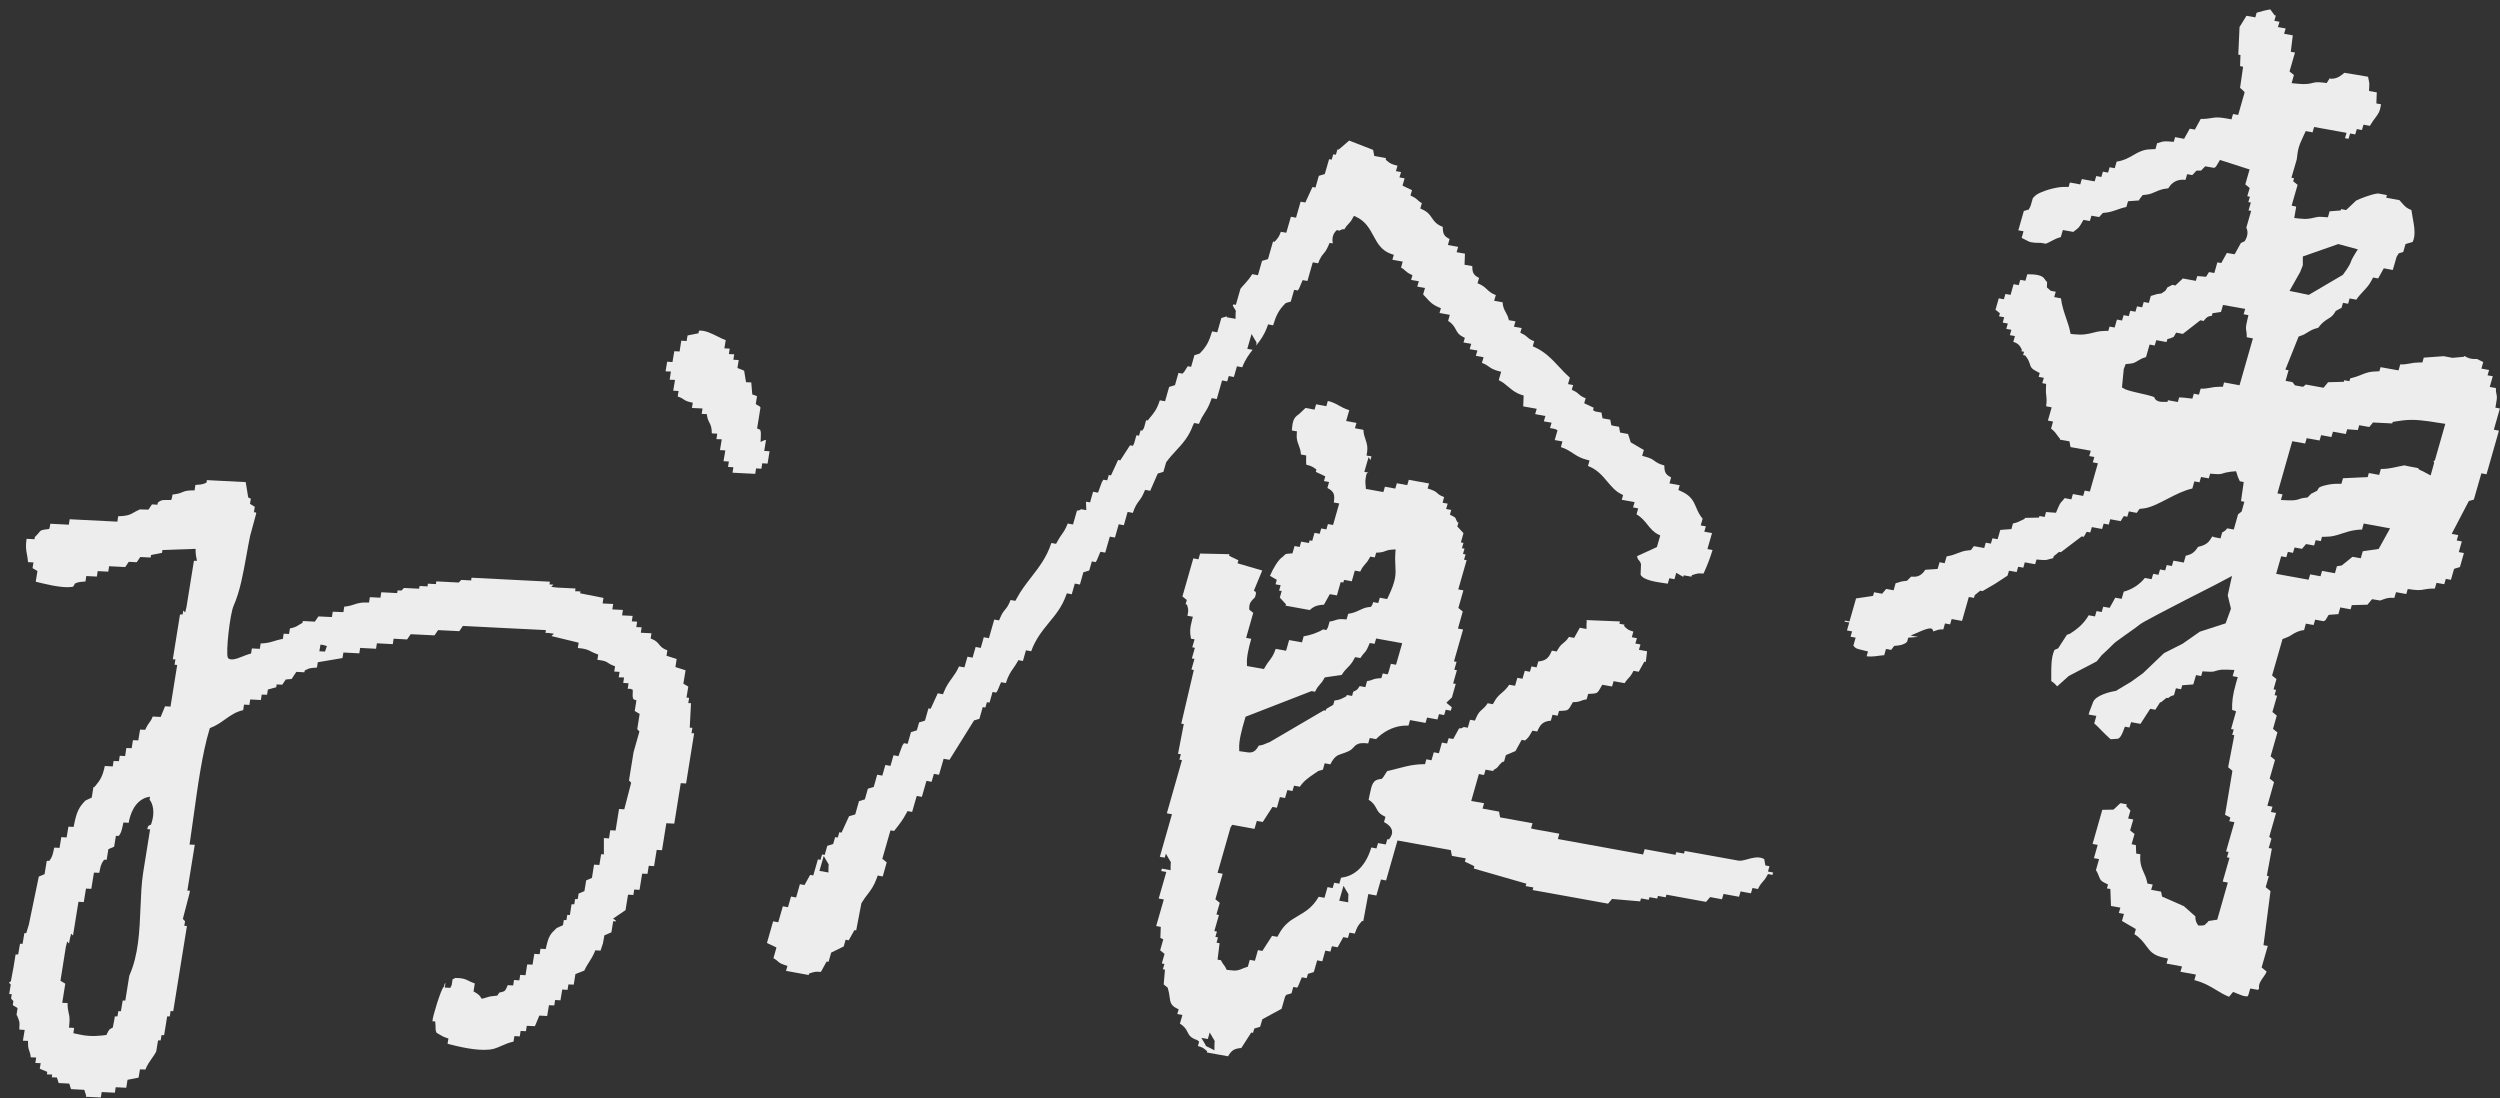 <svg width="239" height="105" viewBox="0 0 239 105" fill="none" xmlns="http://www.w3.org/2000/svg">
<rect x="0" y="0" width="239" height="105" fill="#333333" stroke="none"/>
<path fill-rule="evenodd" clip-rule="evenodd" d="M75.14 92.82L75.28 92.34L75.06 92.27C74.6 92.12 74.5 92.03 74.37 91.91C74.27 91.82 74.16 91.72 73.94 91.6L74.23 90.58L73.32 90.15L73.91 88.08L74.4 88.17L74.84 86.64L75.33 86.73L75.62 85.71L76.11 85.8L76.47 84.53L76.91 84.61L77.45 83.64L77.75 83.69L78.19 82.16L78.44 82.2L78.59 81.69L78.84 81.73L79.09 80.86L79.65 80.69L79.84 80.03L80.09 80.07L80.24 79.56L80.45 79.6L81.17 78.03L81.76 77.86L82.12 76.59L82.68 76.42L82.97 75.4L83.53 75.23L83.86 74.06L84.35 74.15L84.64 73.13L85.13 73.22L85.42 72.2L85.89 72.29L86.09 71.74C86.21 71.4 86.27 71.23 86.42 71.05L86.77 71.11L87.09 69.99L87.65 69.82L87.87 69.06L88.43 68.89L88.76 67.72L88.97 67.76L89.65 66.28L90.15 66.37L90.24 66.14C90.47 65.58 90.71 65.24 90.98 64.87C91.22 64.54 91.47 64.2 91.68 63.71L92.2 63.8L92.49 62.78L92.98 62.87L93.27 61.85L93.76 61.94L94.05 60.92L94.54 61.01L95.05 59.23L95.51 59.31L95.61 59.08C95.81 58.61 95.94 58.46 96.08 58.29C96.24 58.1 96.4 57.91 96.61 57.36L97.07 57.44L97.18 57.24C97.58 56.48 98.09 55.82 98.58 55.19C99.31 54.25 100.07 53.27 100.51 51.91L100.96 51.99L101.07 51.79C101.22 51.5 101.36 51.31 101.48 51.13C101.68 50.85 101.88 50.57 102.07 50.05L102.58 50.14L102.96 48.81C102.96 48.81 103.02 48.81 103.03 48.81H103.11L103.3 48.72C103.31 48.72 103.33 48.7 103.35 48.68L103.85 48.77L103.82 47.96L104.21 48.03L104.5 47.01L104.97 47.1C104.97 47.1 105.16 46.6 105.19 46.49C105.3 46.18 105.35 46.02 105.49 45.86L105.85 45.92L106 45.41L106.21 45.45L106.89 43.97L107.1 44.01L108.03 42.57L108.31 42.62L108.43 42.36L108.64 41.61L108.89 41.65L109.04 41.14L109.2 41.17L109.36 40.92L109.57 40.17L109.72 40.2L109.92 39.95C110.36 39.42 110.6 39.13 110.88 38.27L111.38 38.36L111.77 36.99L112.33 36.82L112.66 35.65L113.04 35.72L113.2 35.56L113.55 35.01L113.87 35.07L114.19 33.95L114.67 33.81L114.73 33.75C115.35 33.13 115.6 32.6 115.88 31.68L116.37 31.77L116.76 30.4L117.3 30.24L117.27 30.33L118.12 30.48V30.12C118.12 29.95 118.12 29.88 118.13 29.85L118.15 29.74L118.07 29.58C118.07 29.58 118.03 29.52 117.98 29.44L117.86 29.23L117.9 29.1L118.15 29.14L118.59 27.6C118.68 27.48 118.85 27.3 119.02 27.11C119.25 26.85 119.5 26.57 119.71 26.21L120.26 26.31L120.65 24.94L121.22 24.77L121.7 23.09L121.84 23.12L121.95 23C122.25 22.68 122.3 22.54 122.45 22.16L122.97 22.25L123.41 20.72L123.9 20.81L124.34 19.28L124.79 19.36L125.47 17.88L125.76 17.93L126.08 16.81L126.65 16.64L127.06 15.22L127.31 15.26L127.46 14.75L127.71 14.79L127.86 14.28L127.98 14.3L128.98 13.44L131.27 14.33L131.38 14.91L132.51 15.12L132.47 15.26L132.58 15.36C132.89 15.65 133.14 15.73 133.6 15.84L133.45 16.36L133.94 16.45L133.79 16.96L134.28 17.05L134.08 17.75L134.99 18.18L134.84 18.69L135.02 18.78C135.29 18.91 135.39 19 135.5 19.1C135.6 19.19 135.71 19.3 135.93 19.42L135.78 19.93L135.97 20.02C136.51 20.27 136.69 20.54 136.88 20.82C137.09 21.13 137.3 21.45 137.93 21.69C137.93 22.35 138.04 22.58 138.58 22.85L138.42 23.42L139.4 23.6L139.25 24.11L140.05 24.25L140.01 25.31L140.75 25.44C140.75 26.08 140.87 26.3 141.4 26.57L141.25 27.08L141.44 27.16C141.79 27.32 141.96 27.48 142.14 27.65C142.35 27.85 142.56 28.05 143 28.21L142.84 28.75L143.65 28.9C143.67 29.36 143.82 29.62 143.96 29.88C144.06 30.06 144.15 30.22 144.21 30.46L144.25 30.61L144.88 30.72L144.73 31.23L145.47 31.36L145.34 31.81L145.52 31.9C145.78 32.02 145.89 32.12 146.01 32.23C146.16 32.36 146.3 32.49 146.67 32.62L146.53 33.11L146.72 33.19C147.7 33.63 148.39 34.36 149.05 35.07C149.37 35.42 149.71 35.78 150.08 36.1L149.9 36.72L150.39 36.81L150.26 37.26L150.44 37.35C150.7 37.47 150.81 37.57 150.93 37.68C151.08 37.81 151.22 37.94 151.59 38.07L151.45 38.55L152.36 38.98L152.29 39.21L152.52 39.34L153.1 39.44L153.2 39.99L153.94 40.12L154.04 40.65L154.2 40.7L154.78 40.8L154.88 41.35L155.64 41.49L155.9 42.29L157.15 43.02L156.99 43.58L157.22 43.64C157.81 43.79 157.98 43.92 158.17 44.06C158.36 44.2 158.56 44.35 159.11 44.5C159.11 45.15 159.23 45.37 159.76 45.64L159.6 46.21L160.58 46.39L160.45 46.85L160.64 46.93C161.67 47.37 161.89 47.9 162.15 48.5C162.3 48.86 162.46 49.22 162.77 49.59L162.59 50.23L163.08 50.32L162.93 50.83L163.67 50.96L163.23 52.49L163.72 52.58C163.49 53.34 163.21 54.07 162.86 54.83H162.75C162.57 54.81 162.45 54.81 162.32 54.83C162.19 54.85 162.07 54.88 161.89 54.94L161.74 54.99L161.7 55.13L160.96 55L160.92 55.15L160.25 54.76L160.08 55.37L159.59 55.28L159.44 55.8L159.31 55.78C158.32 55.64 157.1 55.47 156.84 54.94L156.88 53.94C156.83 53.74 156.76 53.66 156.7 53.59C156.62 53.51 156.56 53.44 156.53 53.29V53.23L156.48 53.18L158.4 52.3L158.72 51.19L158.54 51.1C158.07 50.87 157.79 50.52 157.5 50.16C157.22 49.81 156.92 49.44 156.45 49.17L156.61 48.6L156.12 48.51L156.27 48L155.04 47.78L155.17 47.33L154.99 47.24C154.43 46.96 154.06 46.51 153.66 46.04C153.18 45.47 152.68 44.87 151.81 44.55L151.96 44.02L151.72 43.96C151.08 43.8 150.74 43.57 150.37 43.33C150.05 43.12 149.73 42.91 149.22 42.74L149.37 42.2L148.63 42.07L148.9 41.13L148.66 41.01L148.18 40.92L148.33 40.41L147.59 40.28L147.74 39.77L146.76 39.59L146.91 39.08L145.62 38.85L145.66 37.81L145.49 37.76C144.89 37.57 144.57 37.29 144.22 37C143.95 36.77 143.68 36.54 143.28 36.34L143.51 35.54L143.27 35.48C142.74 35.34 142.56 35.21 142.35 35.06C142.19 34.94 142.01 34.82 141.67 34.69L141.83 34.15L141.09 34.02L141.24 33.51L140.5 33.38L140.65 32.87L139.91 32.74L140.04 32.3L139.87 32.21C139.43 31.99 139.31 31.76 139.17 31.49C139.03 31.23 138.87 30.94 138.44 30.68L138.6 30.1L137.62 29.92L137.75 29.46L137.55 29.38C136.95 29.13 136.68 28.84 136.38 28.5C136.28 28.39 136.17 28.27 136.05 28.15L136.23 27.53L135.49 27.4L135.64 26.89L134.9 26.76L135.03 26.31L134.85 26.22C134.58 26.09 134.48 26 134.37 25.9C134.27 25.81 134.16 25.7 133.94 25.58L134.1 25.01L133.11 24.83L133.25 24.36L133.03 24.29C132.08 23.97 131.7 23.28 131.31 22.56C130.94 21.87 130.55 21.16 129.67 20.74L129.44 20.63L129.3 20.88C129.14 21.17 129.04 21.28 128.92 21.4C128.81 21.52 128.68 21.65 128.52 21.92C128.45 21.92 128.42 21.92 128.4 21.92H128.32L128.13 22.01C128.12 22.01 128.1 22.03 128.08 22.05L127.79 22L127.68 22.12C127.35 22.48 127.36 22.93 127.41 23.27L127.11 23.22L127.01 23.45C126.81 23.92 126.68 24.07 126.54 24.24C126.38 24.43 126.22 24.62 126.01 25.17L125.5 25.08L124.99 26.86L124.53 26.78L124.3 27.33C124.21 27.56 124.17 27.64 124.07 27.77L123.72 27.71L123.4 28.83L122.92 28.97L122.86 29.03C122.24 29.65 121.99 30.17 121.71 31.1L121.23 31.01L121.14 31.26C120.86 32.03 120.49 32.53 120.1 33.02C120.1 32.94 120.1 32.9 120.11 32.88L120.13 32.77L120.05 32.61C120.05 32.61 120.01 32.55 119.96 32.47L119.65 31.93L119.24 33.35L119.75 33.44C119.39 33.9 119.03 34.39 118.76 35.11L118.25 35.02L117.96 36.04L117.47 35.95L117.32 36.46L116.83 36.37L116.32 38.15L115.84 38.06L115.75 38.31C115.55 38.87 115.37 39.15 115.18 39.45C115 39.73 114.81 40.02 114.62 40.52L114.16 40.44L114.04 40.68C113.65 41.75 113.06 42.4 112.42 43.09C112.12 43.42 111.8 43.76 111.51 44.16L111.48 44.21L111.22 45.11L110.68 45.27L109.96 46.92L109.47 46.83L109.37 47.06C109.19 47.49 109.04 47.69 108.89 47.89C108.7 48.14 108.51 48.4 108.3 49.03L107.8 48.94L107.44 50.21L106.95 50.12L106.59 51.39L106.1 51.3L105.66 52.83L105.2 52.75C105.2 52.75 105 53.22 104.96 53.32C104.88 53.53 104.84 53.62 104.74 53.74L104.38 53.67L104.13 54.54L103.57 54.71L103.24 55.88L102.75 55.79L102.46 56.81L101.99 56.72L101.9 56.96C101.52 58.01 100.93 58.74 100.29 59.51C99.65 60.3 98.99 61.11 98.58 62.26L98.08 62.17L97.79 63.19L97.36 63.11L97.25 63.3C97.11 63.54 96.99 63.72 96.87 63.89C96.62 64.24 96.39 64.58 96.16 65.3L95.7 65.22L95.47 65.77C95.38 65.99 95.34 66.08 95.24 66.21L94.89 66.15L94.6 67.17L94.35 67.13L94.2 67.64L93.95 67.6L93.63 68.72L93.12 68.87L90.77 72.64L90.21 72.54L89.77 74.07L89.28 73.98L89.06 74.74L88.57 74.65L88.13 76.18L87.64 76.09L87.2 77.62L86.76 77.54L86.65 77.74C86.33 78.36 85.96 78.82 85.54 79.36L85.47 79.44L85.13 79.38L84.35 82.1L84.77 82.44L84.39 83.79L83.91 83.7L83.82 83.95C83.56 84.68 83.26 85.08 82.94 85.5C82.75 85.74 82.57 85.99 82.38 86.3L82.35 86.35L81.85 88.95L81.68 88.92L81.14 89.89L80.84 89.84L80.66 90.48L79.46 91.07L79.21 91.95L79.03 91.92L78.92 92.11L78.48 92.91H78.38C78.18 92.89 78.06 92.89 77.93 92.91C77.8 92.93 77.68 92.96 77.5 93.02L77.35 93.07L77.31 93.21L75.12 92.81L75.14 92.82ZM78.35 83.26L79.2 83.41V83.05C79.2 82.88 79.2 82.81 79.21 82.78L79.23 82.67L79.15 82.51C79.15 82.51 79.11 82.45 79.06 82.37L78.75 81.83L78.34 83.25L78.35 83.26Z" fill="#EDEDED"/>
<path fill-rule="evenodd" clip-rule="evenodd" d="M115.37 100.65L115.41 100.51L115.3 100.41C115.01 100.15 114.89 100.11 114.52 100L114.64 99.58L114.45 99.43C113.8 99.21 113.68 98.97 113.53 98.67C113.4 98.41 113.25 98.13 112.8 97.86L113.04 97.03L112.55 96.94L112.68 96.49L112.5 96.4C111.92 96.12 111.88 95.8 111.81 95.28C111.78 95.05 111.74 94.78 111.65 94.49L111.63 94.42L111.25 94.11L111.37 92.7L111.17 92.66L111.32 92.15L111.07 92.11L111.33 91.19L110.91 90.85L111.21 89.8L110.97 89.68H110.93L110.97 88.61L110.53 88.53L111.26 85.99L110.77 85.9L111.5 83.36L111.01 83.27L111.08 83.04L111.91 83.19V82.83C111.91 82.66 111.91 82.59 111.92 82.56L111.94 82.45L111.86 82.29C111.86 82.29 111.82 82.23 111.77 82.15L111.46 81.61L111.35 81.99L110.88 81.91L112.04 77.84L111.55 77.75L113 72.66L112.75 72.62L112.89 72.11L112.62 72.06L113.17 69.22L112.93 69.18L114.13 64.05L113.9 64.01L114.19 62.99L113.94 62.95L114.23 61.93L113.98 61.88L114.2 61.12L113.86 61.06C113.75 60.43 113.73 60.15 113.97 59.22L114.04 58.96L113.52 58.87C113.52 58.87 113.54 58.79 113.54 58.75C113.6 58.45 113.63 58.28 113.51 57.92L113.47 57.79L113.34 57.77L113.46 57.36L113.04 57.02L114.08 53.38L114.57 53.47L114.73 52.92L117.53 52.98L117.49 53.1L117.66 53.21L118.39 53.56L118.31 53.85L120.67 54.54L119.87 56.47L120.04 56.58C120.04 56.58 120.13 56.7 119.98 57.08C119.96 57.13 119.91 57.17 119.84 57.24C119.67 57.4 119.4 57.65 119.43 58.17V58.28L119.81 58.59L119.13 60.98L119.62 61.07C119.37 61.95 119.16 62.83 119.21 63.49V63.67L120.83 63.96L120.94 63.77C121.08 63.51 121.21 63.35 121.33 63.19C121.54 62.91 121.75 62.64 121.96 62.03L122.95 62.21L123.24 61.19L124.47 61.41L124.63 60.83C125.2 60.75 126.01 60.48 126.48 60.17L126.8 60.23L126.95 59.98L127.11 59.42C127.35 59.39 127.51 59.34 127.65 59.29C127.77 59.25 127.87 59.22 128.01 59.2C128.13 59.19 128.28 59.18 128.49 59.2L128.73 59.22L128.89 58.68C129.36 58.62 129.68 58.47 129.97 58.33C130.25 58.2 130.49 58.08 130.85 58.04L131.06 58.02L131.2 57.8L131.27 57.56L131.76 57.65L131.91 57.14L132.61 57.27L132.71 57.06C133.48 55.46 133.44 54.9 133.4 54.12C133.38 53.77 133.36 53.37 133.4 52.8L133.42 52.52L133 52.55C132.7 52.58 132.53 52.64 132.39 52.7C132.26 52.75 132.15 52.79 131.94 52.81C131.89 52.81 131.56 52.84 131.56 52.84L131.43 53.29L131 53.21L130.89 53.4C130.74 53.68 130.63 53.8 130.51 53.93C130.37 54.09 130.22 54.25 130.04 54.64L129.52 54.55L129.23 55.57L128.49 55.44L128.42 55.69L128.17 55.65L127.81 56.92L127.13 56.8L126.57 57.81C126.47 57.81 126.38 57.82 126.29 57.83C125.84 57.88 125.54 58.01 125.21 58.32L122.9 57.9L122.94 57.77L122.35 57.13L122.53 56.5L122.28 56.46L122.43 55.95L121.94 55.86L122.06 55.43L121.41 55.05C121.71 54.33 122.22 53.49 122.6 53.25L122.8 53.07C122.8 53.07 122.9 52.97 122.92 52.96L123.18 52.93L123.56 52.9L123.76 52.2L124.25 52.29L124.39 51.78L125.13 51.91L125.2 51.66L125.45 51.7L125.67 50.94L126.16 51.03L126.31 50.52L126.8 50.61L126.95 50.1L127.44 50.19L128.03 48.13L127.51 48.04C127.63 47.28 127.53 46.98 126.9 46.65L127.06 46.08L126.57 45.99L126.7 45.54L125.79 45.11L125.85 44.89L125.72 44.79C125.41 44.56 125.17 44.5 125.01 44.46C124.97 44.46 124.91 44.44 124.9 44.43C124.88 44.4 124.85 44.25 124.87 43.75V43.54L124.37 43.45C124.35 43.06 124.24 42.78 124.15 42.54C124.03 42.23 123.93 41.96 123.97 41.46L123.99 41.24L123.5 41.15V41.11C123.57 40.35 123.63 39.94 124.16 39.61L124.81 39L125.67 39.16L125.82 38.65L126.8 38.83L126.94 38.33C127.46 38.46 127.74 38.62 128.02 38.78C128.28 38.93 128.55 39.08 128.99 39.21L128.69 40.25L129.68 40.43L129.53 40.94L130.34 41.09C130.36 41.49 130.46 41.78 130.55 42.04C130.67 42.4 130.78 42.71 130.68 43.31L130.64 43.55L131.11 43.63L131.01 43.99L130.84 43.69L130.43 45.11L130.82 45.18L130.68 45.24L130.61 45.42C130.51 45.95 130.52 46.08 130.55 46.38L130.58 46.74L132.25 47.04L132.4 46.53L133.39 46.71L133.54 46.2L134.53 46.38L134.68 45.87L136.62 46.22L136.48 46.7L136.7 46.77C137.16 46.92 137.28 47.03 137.4 47.14C137.53 47.26 137.67 47.38 138.06 47.52L137.91 48.06L138.4 48.15L138.25 48.66L138.74 48.75L138.61 49.2L138.79 49.29C139.01 49.397 139.13 49.48 139.15 49.54C139.17 49.61 139.21 49.7 139.28 49.83L139.33 49.93L139.43 49.95L139.32 50.33L139.91 50.97L139.66 51.86L139.91 51.9L139.76 52.41L140.01 52.45L139.86 52.96L140.11 53L139.96 53.51L140.21 53.55L139.41 56.35L139.9 56.44L139.42 58.12L139.84 58.46L139.38 60.09L139.87 60.18L139 63.23L139.25 63.27L139.03 64.03L139.28 64.07L138.92 65.34L139.17 65.38L138.81 66.65H138.83L138.27 67.18L138.79 67.61L138.7 67.94L138.21 67.85L138.06 68.36L137.57 68.27L137.42 68.78L136.43 68.6L136.28 69.11L134.8 68.84L134.65 69.37C134.45 69.36 134.24 69.37 134.04 69.39C133.14 69.49 132.24 69.95 131.55 70.66L130.95 70.55L130.8 71.07C130.51 71.04 130.29 71.03 130.12 71.05C129.71 71.1 129.54 71.28 129.4 71.45C129.29 71.57 129.17 71.7 128.89 71.83C128.65 71.94 128.46 72 128.31 72.05C127.81 72.2 127.56 72.34 127.18 73.07L126.64 72.97L126.47 73.58L126.02 73.71L125.98 73.74C125.85 73.83 125.73 73.92 125.6 74C125.13 74.32 124.64 74.65 124.27 75.21L123.71 75.11L123.56 75.62L123.07 75.53L122.85 76.29L122.36 76.2L122.07 77.22L121.65 77.14L120.72 78.58L120.15 78.48L119.93 79.24L117.8 78.85L117.64 79.1L116.4 83.44L116.89 83.53L116.19 85.97L116.61 86.31L116.29 87.42L116.53 87.48L116.09 89.01L116.34 89.06L116.19 89.57L116.44 89.61L116.3 90.12L116.59 90.17L116.4 91.74L116.73 91.8C116.81 92 116.91 92.13 117 92.25C117.08 92.35 117.15 92.45 117.21 92.59L117.26 92.71L117.39 92.73C117.82 92.78 118.06 92.8 118.25 92.77C118.44 92.74 118.57 92.69 118.71 92.63C118.81 92.59 118.94 92.53 119.13 92.47L119.29 92.42L119.48 91.76L119.97 91.85L120.26 90.83L120.68 90.91L121.61 89.47L122.12 89.56L122.23 89.36C122.77 88.33 123.42 87.95 124.11 87.55C124.79 87.15 125.49 86.74 126.07 85.73L126.62 85.83L126.91 84.81L127.4 84.9L127.55 84.39L128.04 84.48L128.2 83.91C129.17 83.8 130.44 83.19 131.1 81.02L131.59 81.11L131.74 80.6L132.48 80.73L132.63 80.22L132.79 80.25L132.9 80.09C133.06 79.86 133.12 79.62 133.07 79.39C132.98 79 132.59 78.73 132.31 78.59L132.45 78.09L132.28 78C131.84 77.78 131.72 77.55 131.58 77.28C131.44 77.02 131.28 76.72 130.84 76.46C130.87 76.31 130.9 76.16 130.93 76.02C131.15 74.94 131.26 74.56 131.95 74.48L132.09 74.46L132.22 74.33L132.61 73.72C132.93 73.65 133.25 73.56 133.57 73.48C134.19 73.32 134.77 73.16 135.38 73.1C135.58 73.08 135.79 73.06 136 73.06H136.23L136.36 72.59L136.85 72.68L137.07 71.92L137.56 72.01L137.85 70.99L138.34 71.08L138.49 70.57L138.93 70.65L139.49 69.63C139.56 69.63 139.59 69.63 139.61 69.63H139.69L139.88 69.54C139.89 69.54 139.91 69.52 139.93 69.5L140.32 69.57L140.54 68.81L141 68.89L141.1 68.66C141.31 68.16 141.48 68.01 141.69 67.83C141.85 67.69 142.03 67.53 142.22 67.23L142.72 67.32L142.83 67.12C143.07 66.67 143.31 66.46 143.58 66.23C143.81 66.03 144.05 65.82 144.28 65.46L144.84 65.56L145.06 64.8L145.55 64.89L145.77 64.13L146.26 64.22L146.41 63.71L146.9 63.8L147.06 63.23C147.06 63.23 147.1 63.23 147.11 63.23C147.81 63.15 148.07 62.89 148.36 62.2L148.82 62.28L148.93 62.09C149.14 61.73 149.28 61.62 149.44 61.49C149.6 61.36 149.78 61.22 149.99 60.89L150.49 60.98L151.03 60.01L151.67 60.13V59.77C151.67 59.6 151.67 59.53 151.68 59.5L151.7 59.39L151.65 59.28L154.87 59.41L154.81 59.63L155.3 59.72L155.26 59.85L155.36 59.95C155.62 60.21 155.77 60.26 156.06 60.35C156.09 60.35 156.12 60.37 156.15 60.38L156 60.92L156.49 61.01L156.34 61.52L156.83 61.61L156.68 62.12L157.46 62.26L157.34 63.28L157.2 63.25L156.66 64.22L156.17 64.13L156.06 64.32C155.9 64.61 155.8 64.72 155.68 64.84C155.58 64.95 155.46 65.07 155.31 65.31L154.26 65.12L154.11 65.63L153.18 65.46L153.07 65.65C152.75 66.23 152.69 66.27 152.32 66.31C152.24 66.31 151.83 66.34 151.83 66.34L151.68 66.86C151.42 66.89 151.27 66.95 151.14 67C151.01 67.05 150.9 67.09 150.69 67.11C150.64 67.11 150.36 67.13 150.36 67.13L150.28 67.28C149.96 67.86 149.9 67.9 149.53 67.94C149.45 67.94 149.04 67.97 149.04 67.97L148.91 68.42L148.42 68.33L148.26 68.9C148.26 68.9 148.22 68.9 148.21 68.9C147.51 68.98 147.25 69.24 146.96 69.93L146.5 69.85L146.39 70.04C146.14 70.48 146.08 70.55 145.79 70.79L145.47 70.73L144.88 71.8L143.96 72.19L143.78 72.83L143.67 72.81L143.55 72.91C143.41 73.04 143.32 73.14 143.25 73.24C143.15 73.37 143.09 73.44 142.9 73.54L142.79 73.6L142.76 73.71L142.02 73.58L141.87 74.09L141.38 74L140.65 76.57L141.88 76.79L141.73 77.3L143.31 77.59L143.41 78.14L146.51 78.7L146.37 79.19L146.62 79.26L149.07 79.7L148.93 80.21L157.08 81.69L157.23 81.18L160.18 81.72L160.25 81.47L160.99 81.6L161.06 81.35L166.22 82.28C166.32 82.28 166.39 82.28 166.46 82.28C166.64 82.26 166.85 82.2 167.07 82.14C167.31 82.07 167.55 82.01 167.8 81.98C168.14 81.94 168.42 81.99 168.66 82.13L168.77 82.74L169.16 82.81L169.02 83.32L169.51 83.41L169.45 83.64L169.02 83.56L168.91 83.75C168.76 84.03 168.65 84.15 168.53 84.28C168.38 84.45 168.24 84.61 168.06 84.99L167.54 84.89L167.39 85.4L166.4 85.22L166.25 85.73L164.77 85.46L164.62 85.97L163.49 85.76L163.1 86.22L159.31 85.53L159.24 85.78L158.5 85.65L158.43 85.9L157.69 85.77L157.62 86.02L156.88 85.89L156.8 86.17L154.11 85.94L153.73 86.39L147.48 85.26L146.52 85.09L146.59 84.84L145.85 84.71L145.92 84.48L140.89 83.03L140.95 82.82L140.77 82.72L140.04 82.37L140.13 82.06L138.8 81.82L138.7 81.27L133.6 80.35L132.51 84.17L132.02 84.08L131.58 85.61L130.81 85.47L130.33 88.06L130.22 88.04L130.11 88.16C129.79 88.51 129.69 88.76 129.52 89.25L129.01 89.16L128.86 89.67L128.42 89.59L127.88 90.56L127.33 90.46L127.19 90.97L126.7 90.88L126.41 91.9L125.92 91.81L125.6 92.93L125.04 93.1L124.92 93.51L124.46 93.43L124.36 93.65C124.3 93.8 124.25 93.92 124.21 94.02C124.13 94.22 124.1 94.31 124 94.42L123.64 94.35L123.47 94.96L122.96 95.11L122.85 95.29L122.52 96.44L120.68 97.44L120.47 98.16L119.91 98.33L119.79 98.74L119.62 98.71L118.67 100.19C118.67 100.19 118.58 100.19 118.54 100.2C117.95 100.27 117.71 100.45 117.4 100.98L115.4 100.62L115.37 100.65ZM115.17 99.76C115.22 99.84 115.24 99.88 115.25 99.91L115.29 100L115.44 100.08C115.44 100.08 115.54 100.11 115.68 100.19L116.1 100.41V99.92C116.1 99.75 116.1 99.68 116.11 99.65L116.13 99.54L116.05 99.38C116.05 99.38 116.01 99.32 115.96 99.24L115.65 98.7L115.47 99.33L114.85 99.22L115.17 99.76ZM128.04 86.11L128.89 86.26V85.9C128.89 85.73 128.89 85.66 128.9 85.63L128.92 85.52L128.84 85.36C128.84 85.36 128.8 85.3 128.75 85.22L128.44 84.68L128.03 86.1L128.04 86.11ZM119.07 68.53L119.03 68.68C118.71 69.75 118.41 70.86 118.47 71.62V71.81L118.9 71.87C119.2 71.92 119.39 71.95 119.57 71.93C119.93 71.89 120.13 71.65 120.34 71.28C120.68 71.24 120.84 71.17 121.01 71.09C121.1 71.05 121.21 71 121.37 70.95L126.56 67.91L126.72 67.94L126.81 67.76L127.46 67.38L127.58 66.96C127.58 66.96 127.62 66.96 127.64 66.96C128.05 66.91 128.22 66.82 128.57 66.64L128.69 66.58L128.76 66.44L129.26 66.53L129.37 66.13C129.43 66.1 129.48 66.08 129.51 66.06C129.73 65.96 129.81 65.88 129.98 65.59L130.53 65.69L130.69 65.11C130.95 65.08 131.1 65.02 131.23 64.97C131.36 64.92 131.47 64.88 131.68 64.86C131.73 64.86 132.06 64.83 132.06 64.83L132.19 64.38L132.66 64.47L132.76 64.21L132.97 63.46L133.46 63.55L134.05 61.49L131.56 61.04L131.41 61.55L130.95 61.47L130.85 61.7C130.65 62.18 130.54 62.3 130.41 62.44C130.31 62.55 130.2 62.67 130.05 62.91L129.55 62.82L129.44 63.02C129.24 63.4 129.05 63.6 128.85 63.8C128.66 63.99 128.47 64.19 128.27 64.52L126.65 64.76L126.57 64.89C126.42 65.17 126.31 65.29 126.19 65.42C126.04 65.59 125.9 65.75 125.72 66.13L125.38 66.07L119.05 68.53H119.07Z" fill="#EDEDED"/>
<path fill-rule="evenodd" clip-rule="evenodd" d="M70.03 45.19L70.11 44.67L69.6 44.64L69.68 44.12L69.17 44.09L69.34 43.06L68.83 43.03L69 42L68.49 41.98L68.57 41.46L68.05 41.43C68.05 40.86 67.94 40.63 67.82 40.41C67.74 40.25 67.65 40.09 67.6 39.78L67.57 39.59L67.08 39.57L67.16 39.05L66.15 39L66.23 38.5L66.01 38.45C65.63 38.37 65.51 38.28 65.37 38.19C65.25 38.11 65.12 38.01 64.79 37.91L64.87 37.38L64.36 37.35L64.53 36.32L64.02 36.3L64.14 35.52L63.63 35.5L63.78 34.58L64.29 34.61L64.46 33.58L64.97 33.6L65.13 32.57L65.64 32.6L65.73 32.07L66.78 31.86L66.82 31.61C67.4 31.56 68.05 31.89 68.63 32.18C68.93 32.33 69.17 32.45 69.38 32.52L69.25 33.3L69.76 33.33L69.68 33.85L70.19 33.87L70.11 34.39L70.62 34.42L70.5 35.18L71.14 35.44L71.32 36.54L71.82 36.56L71.92 37.71L72.37 37.87L72.25 38.63L72.66 38.88L72.7 38.97L72.38 40.96L72.67 41.08C72.76 41.34 72.75 41.44 72.73 41.84L72.71 42.25L73.1 42.07H73.23L73.06 43.11L73.57 43.14L73.38 44.32L72.87 44.29L72.79 44.81L72.28 44.78L72.2 45.3L70.03 45.19Z" fill="#EDEDED"/>
<path fill-rule="evenodd" clip-rule="evenodd" d="M8.23 104.72L8.06 104.19L6.79 104.12L6.62 103.59L5.61 103.54L5.44 103.01L4.95 102.99L4.99 102.73L4.48 102.71L4.52 102.47L3.8 102.17L3.89 101.64L3.38 101.62L3.46 101.1L2.94 101.08C2.91 100.77 2.85 100.6 2.8 100.46C2.73 100.28 2.68 100.12 2.68 99.74V99.51L2.19 99.49L2.36 98.46L1.85 98.43V98.2C1.88 97.83 1.88 97.72 1.76 97.41L1.61 97.03L1.57 97.08L1.68 96.37L1.22 96.09L1.28 95.7L1.06 95.47L1.12 95.03H0.88L1.03 94.12L0.85 93.94L1.04 93.81L1.29 92.48L1.49 91.25H1.74L1.91 90.23H2.16L2.33 89.21H2.51L2.76 88.38L3.71 83.8L4.26 83.57L4.47 82.3H4.71L4.81 82.16C5.01 81.86 5.06 81.62 5.16 81.14L5.18 81.06L5.22 81.03L5.69 81.06L5.86 80.03L6.37 80.06L6.54 79.03L7.04 79.05L7.09 78.79C7.33 77.62 7.54 77.17 8.17 76.53L8.77 76.25L8.93 75.25H9.01L9.11 75.14C9.6 74.57 9.82 74.18 10.02 73.23L10.78 73.27L10.86 72.75L11.37 72.77L11.45 72.25L11.96 72.28L12.08 71.51L12.59 71.53L12.71 70.76L13.22 70.78L13.39 69.75L13.88 69.77L13.97 69.58C14.08 69.35 14.17 69.23 14.25 69.12C14.36 68.97 14.47 68.84 14.6 68.5L15.36 68.54L15.78 67.52L16.3 67.55L16.94 63.57L16.69 63.55L16.77 63.03H16.52L17.21 58.74H17.46L17.52 58.36L17.7 58.55L17.83 58.02L18.54 53.61H18.83L18.76 53.26C18.73 53.08 18.7 52.91 18.7 52.72V52.47L15.53 52.58L15.49 52.85L14.44 53.06L14.4 53.3L13.41 53.25L13.07 53.75L12.31 53.71L11.97 54.21L10.43 54.13L10.35 54.65L9.34 54.6L9.26 55.12L8.25 55.07L8.17 55.59L7.69 55.63C7.55 55.65 7.44 55.67 7.27 55.74L7.17 55.78L7 56.08C6.94 56.1 6.87 56.11 6.79 56.12C5.83 56.23 4.14 55.79 3.5 55.63H3.44L3.42 55.58L3.58 54.59L3.11 54.31L3.2 53.77L2.68 53.74C2.66 53.46 2.62 53.24 2.58 53.03C2.5 52.6 2.43 52.24 2.54 51.51L3.3 51.55L3.33 51.34C3.62 51.05 3.7 50.95 3.77 50.86C3.88 50.72 3.93 50.66 4.47 50.6L4.7 50.57L4.77 50.34L4.81 50.07L6.58 50.16L6.66 49.64L11.22 49.87L11.3 49.35H11.33C11.48 49.35 11.67 49.34 11.83 49.32C12.34 49.26 12.54 49.14 12.8 48.99C12.96 48.9 13.12 48.8 13.37 48.7L14.19 48.72L14.53 48.22L15.05 48.25L15.09 48.05C15.33 47.85 15.45 47.83 15.59 47.81C15.73 47.79 15.9 47.8 16.11 47.8H16.37L16.45 47.54L16.49 47.28C17.04 47.22 17.22 47.14 17.41 47.06C17.57 46.99 17.72 46.93 18.01 46.9C18.11 46.89 18.22 46.88 18.35 46.88H18.6L18.68 46.36L19.16 46.32C19.3 46.3 19.41 46.28 19.58 46.21L19.74 46.14L19.78 45.9L23.49 46.09L23.73 47.56L23.98 47.67L23.9 48.17L24.36 48.45L24.27 48.98H24.45L24.5 49.06L23.91 51.24C23.78 51.86 23.67 52.48 23.56 53.1C23.24 54.86 22.95 56.52 22.33 57.92C21.98 58.71 21.57 62.41 21.78 62.86L21.81 62.92L21.86 62.96C21.96 63.03 22.13 63.06 22.32 63.03C22.58 63 22.87 62.88 23.18 62.76C23.4 62.67 23.61 62.59 23.81 62.53L24 62.48L24.08 61.99L24.84 62.03L24.92 61.51C25.09 61.51 25.24 61.5 25.37 61.48C25.72 61.44 25.96 61.36 26.2 61.29C26.39 61.23 26.58 61.17 26.83 61.12L27.04 61.08L27.12 60.58L27.63 60.61L27.72 60.08C28.18 59.98 28.29 59.92 28.58 59.74L28.92 59.54L28.95 59.37L30.1 59.43L30.44 58.93L31.73 58.99L31.81 58.48L32.83 58.52L32.91 58C33.41 57.94 33.65 57.86 33.85 57.79C34.05 57.72 34.23 57.66 34.53 57.62C34.67 57.6 34.82 57.6 35.02 57.6H35.28L35.36 57.09L36.37 57.14L36.45 56.62L37.97 56.7L38.01 56.44L38.37 56.46L38.62 56.21L40.07 56.28L40.11 56.02L40.87 56.06L40.91 55.8L41.67 55.84L41.71 55.58L43.85 55.69L44.1 55.44L45.04 55.49L45.08 55.23L52.57 55.61L52.53 55.87L52.91 55.89L52.7 56.1L53.22 56.17L55.02 56.26L54.98 56.52L55.49 56.54L55.46 56.72L57.69 57.16L57.61 57.69L58.62 57.74L58.54 58.26L59.55 58.31L59.47 58.83L60.48 58.88L60.4 59.4L60.91 59.43L60.83 59.95L61.34 59.97L61.26 60.49L62.28 60.54L62.2 61.04L62.37 61.11C62.72 61.26 62.86 61.43 63.01 61.61C63.17 61.81 63.34 62.01 63.8 62.17L63.72 62.69L64.69 63L64.57 63.77L65.54 64.08L65.33 65.36L65.8 65.64L65.63 66.69L65.88 66.71L65.8 67.22H66.06L65.94 69.57H66.19L66.11 70.1H66.36L65.59 74.9L65.08 74.87L64.46 78.74L63.7 78.7L63.29 81.28L62.78 81.25L62.53 82.8L62.02 82.77L61.9 83.54L61.39 83.52L61.14 85.07L60.63 85.04L60.55 85.56L60.04 85.53L59.8 87.01L58.61 87.82L58.88 88.01V88.08L58.62 88.07L58.45 89.13L57.78 89.42L57.64 90.19L57.41 90.88L56.91 90.85L56.83 91.05C56.67 91.42 56.49 91.7 56.32 91.97C56.16 92.22 56 92.47 55.86 92.79L55.01 93.12L54.85 94.13L54.34 94.11L54.26 94.63L53.75 94.6L53.58 95.63L53.07 95.6L52.99 96.12L52.48 96.1L52.31 97.13L51.56 97.09L51.14 98.1L50.36 98.07L50.28 98.58L49.77 98.56L49.69 99.08L49.18 99.05L49.09 99.58C48.68 99.66 48.32 99.82 47.97 99.97C47.7 100.09 47.46 100.19 47.23 100.26C47.09 100.3 46.94 100.32 46.79 100.34C45.51 100.48 43.74 100.03 42.88 99.81L42.81 99.79L42.79 99.75L42.87 99.28L42.68 99.22C42.38 99.12 42.2 99.01 42 98.89C41.91 98.84 41.82 98.78 41.73 98.73C41.63 98.49 41.64 98.38 41.64 98.24C41.64 98.12 41.64 97.99 41.62 97.84L41.6 97.64H41.34C41.35 97.15 42.14 94.68 42.38 94.38L42.46 94.31V94.22C42.46 94.22 42.49 94.11 42.51 94.05L42.57 93.99L42.59 93.97L42.52 94.41L43.05 94.44L43.18 94.17L43.27 93.61L43.47 93.54L43.49 93.49C44.27 93.49 44.51 93.62 44.79 93.76C44.97 93.85 45.14 93.93 45.39 94.02L45.27 94.78L45.41 94.86C45.69 95.03 45.83 95.13 45.96 95.34L46.06 95.49L46.85 95.26L47.54 95.18L47.74 94.89L47.88 94.86C48.24 94.79 48.32 94.71 48.47 94.34L48.54 94.18L49.06 94.21L49.14 93.69L49.65 93.72L49.73 93.2L50.24 93.23L50.4 92.2L50.91 92.22L51.08 91.19L51.59 91.22L51.67 90.7L52.17 90.73L52.23 90.48C52.45 89.51 52.61 89.28 53.22 88.72L53.82 88.45L53.9 87.96H54.15L54.23 87.46L54.48 87.48L54.64 86.45H54.9L54.98 85.95H55.23L55.32 85.42L55.87 85.19L56.04 84.16L56.59 83.93L56.79 82.66L57.3 82.69L57.47 81.66L57.73 81.68V80.12L58.22 80.15L58.34 79.37L58.85 79.4L59.18 77.34L59.68 77.37L60.34 74.83L60.13 74.61L60.57 71.9L61.13 69.93L60.92 69.71L61.15 68.25L60.68 67.97L60.84 66.96L60.55 66.84C60.46 66.6 60.47 66.49 60.49 66.18V65.94L60.27 65.85H60.01L60.09 65.32L59.58 65.29L59.66 64.77L59.15 64.75L59.23 64.23L58.72 64.2V64.18L58.77 63.9L58.8 63.7L58.62 63.63C58.38 63.54 58.26 63.46 58.16 63.39C57.94 63.24 57.78 63.15 57.11 63.08L57.19 62.58L57.01 62.51C56.82 62.44 56.68 62.37 56.54 62.3C56.23 62.14 55.97 62 55.24 61.95L55.32 61.44L52.72 60.81L52.95 60.58L52.43 60.51H52.15L52.19 60.24L44.25 59.84L43.91 60.34L41.88 60.24L41.54 60.74L39.26 60.63L38.92 61.13L37.63 61.06L37.55 61.58L36.03 61.5L35.95 62.02L34.43 61.94L34.35 62.46L32.83 62.38L32.74 62.91L30.38 63.31L30.3 63.82L29.79 63.86C29.61 63.88 29.48 63.92 29.27 64.03L29.13 64.1L29.1 64.27L28.33 64.23L27.88 64.91L27.32 64.96L26.98 65.46L26.45 65.43L26.41 65.7L25.61 65.92L25.53 66.42L25.02 66.4L24.94 66.92L23.92 66.87L23.84 67.39L23.33 67.36L23.25 67.89C22.54 68.04 22.01 68.42 21.49 68.79C21.1 69.07 20.7 69.35 20.2 69.55L20.06 69.61L20.02 69.75C19.34 72 18.91 75.09 18.5 78.07C18.39 78.9 18.27 79.7 18.16 80.47L18.12 80.74L18.62 80.76L17.91 85.15H18.16L18.12 85.39L17.48 87.85L17.69 88.07L17.62 88.51L17.87 88.53L16.56 96.67L16.31 96.65L16.23 97.17H15.98L15.69 98.96H15.44L15.36 99.46H15.11L14.93 100.54C14.82 100.75 14.67 100.96 14.53 101.16C14.3 101.49 14.06 101.83 13.9 102.25L13.38 102.23L13.25 103.02L12.19 103.23L12.07 103.99L11.06 103.94L10.98 104.46L9.72 104.4L9.64 104.92L8.21 104.85L8.23 104.72ZM7.05 98.78L7.26 98.83C8.19 99.05 8.88 99.09 9.8 98.99L10.18 98.94L10.25 98.78C10.42 98.41 10.54 98.35 10.64 98.31L10.78 98.24L10.9 97.64L10.98 97.17H11.23L11.31 96.67H11.56L11.73 95.65H11.98L12.36 93.28C13.25 91.28 13.34 89 13.43 86.79C13.48 85.61 13.52 84.5 13.68 83.46L14.35 79.28H14.09C14.09 79.17 14.13 78.95 14.29 78.89L14.43 78.84L14.48 78.7C14.82 77.69 14.63 76.84 14.3 76.45L14.34 76.16L13.95 76.25C12.82 76.66 12.43 77.91 12.3 78.66L11.8 78.63L11.72 78.99C11.62 79.42 11.58 79.62 11.36 79.91H11.08L10.91 80.95L10.36 81.18L10.2 82.19H9.96L9.86 82.32C9.65 82.63 9.6 82.88 9.5 83.39V83.44H9.47L8.98 83.42L8.73 84.97L8.22 84.95L8.01 86.24L7.5 86.21L6.98 89.44L6.8 89.26L6.67 89.79L6.6 90.2L6.42 90.01L6.29 90.55L5.78 93.76L6.24 94.04L5.95 95.87L6.46 95.89C6.46 96.35 6.51 96.6 6.56 96.82C6.63 97.11 6.69 97.35 6.62 97.98L6.59 98.24L7.09 98.27L7.01 98.78H7.05ZM30.54 62.26L31.07 62.29L31.25 61.77C31.16 61.73 31.06 61.7 30.93 61.67L30.64 61.62L30.53 62.26H30.54Z" fill="#EDEDED"/>
<path d="M214.87 95.25C214.54 95.25 214.47 95.22 214.01 95.04L213.48 94.83L213.1 95.29C212.63 95.11 212.27 94.89 211.88 94.65C211.3 94.3 210.71 93.94 209.78 93.7L209.93 93.17L208.45 92.9L208.6 92.39L207.12 92.12L207.26 91.64L206.73 91.52C205.83 91.31 205.54 90.92 205.17 90.42C204.91 90.07 204.6 89.65 204.05 89.31L204.19 88.82L202.86 88.04L203.05 87.37L202.56 87.28L202.71 86.77L201.81 86.61L201.75 84.99L201.42 84.93L201.53 84.56L201.15 84.37C200.82 84.21 200.77 84.06 200.66 83.78C200.59 83.61 200.52 83.4 200.37 83.19L200.67 82.13L200.18 82.04L200.54 80.77L200.05 80.68L200.98 77.42L202.05 77.4L202.71 76.78L203.32 76.89L203.27 77.07L203.67 77.49L203.45 78.25L203.94 78.34L203.64 79.39L204.06 79.73L203.78 80.71L204.19 80.79L204.22 81.6L204.62 81.67C204.54 82.51 204.76 83.01 204.96 83.45C205.06 83.67 205.16 83.89 205.22 84.15L205.3 84.47L205.8 84.56L205.65 85.07L206.6 85.24L206.69 85.71L208.78 86.63L209.88 87.61C209.85 88.08 210.09 88.38 210.1 88.39L210.17 88.48H210.48L210.74 88.45L211.1 88.11L211.12 88.05L211.97 87.92L212.98 84.37L212.49 84.28L213.14 82.01L212.9 81.96L213.05 81.44L212.81 81.4L213.61 78.6L213.12 78.51L213.22 78.16L212.77 77.92H212.71L213.42 73.69L213.01 73.35L213.6 70.29L213.4 70.25L213.54 69.74L213.29 69.7L213.77 68L213.39 67.87C213.37 67.11 213.44 66.43 213.76 65.32L213.93 64.73L213.44 64.64L213.61 64.05L212.94 64.02C212.66 64.01 212.46 64.02 212.31 64.03C212.07 64.06 211.92 64.11 211.79 64.15C211.7 64.18 211.64 64.2 211.54 64.21C211.43 64.22 211.28 64.22 211.08 64.21L210.56 64.18L210.43 64.63L209.94 64.54L209.68 65.43L208.62 65.51L208.51 65.89L208.02 65.8L207.83 66.46C207.58 66.51 207.44 66.6 207.28 66.74L207.12 66.71L206.6 67.13V67.15L206.51 67.13L206.05 67.85L205.56 67.76L204.63 69.2L203.73 69.04L203.58 69.55L203.14 69.47L202.94 69.99C202.78 70.397 202.607 70.61 202.42 70.63L201.77 70.67C201.48 70.42 201.13 70.06 200.91 69.84C200.63 69.55 200.41 69.33 200.21 69.16L200.41 68.44L199.67 68.31L199.74 68.07L200.1 67.12C200.35 66.47 201.74 66.13 202.2 66.06H202.26L203.73 65.18L204.87 64.36L206.88 62.44L208.66 61.54L210.3 60.39L212.77 59.59L213.28 58.19L212.97 56.91L213.38 55.06L211.91 55.84C207.17 58.25 204.69 59.55 204.54 59.72C204.45 59.81 203.82 60.26 203.36 60.58C202.55 61.16 202.18 61.42 202.07 61.54C201.93 61.7 201.19 62.39 200.92 62.64L200.44 63.23L197.78 64.62L196.66 65.62C196.52 65.44 196.36 65.28 196.1 65.11C196.1 64.92 196.1 64.71 196.1 64.48C196.1 63.73 196.09 62.82 196.41 62.13L196.76 61.98L197.6 60.68L197.86 60.6C198.45 60.23 199.18 59.7 199.68 58.82L200.28 58.93L200.43 58.42L200.92 58.51L201.07 58L201.68 58.11L202.22 57.14L202.83 57.25L203.03 56.56C203.82 56.36 204.56 55.87 205.05 55.25L205.69 55.37L205.85 54.86L206.35 54.95L206.5 54.44L206.99 54.53L207.14 54.02L207.63 54.11L207.78 53.6L208.77 53.78L208.96 53.12C209.56 53.01 209.85 52.74 210.13 52.28C210.93 52.12 211.19 51.79 211.39 51.45C211.44 51.37 211.46 51.32 211.51 51.28L211.66 51.35L212.28 51.47L212.44 50.9C212.65 50.8 212.78 50.7 212.92 50.51L213.55 50.62L213.96 49.17L214.3 48.9L214.56 47.97L214.24 47.91L214.5 46.08L214.13 46.01L213.95 45.62L213.77 45.05C213.77 45.05 213.32 45.09 213.3 45.09C212.88 45.14 212.68 45.2 212.53 45.25C212.42 45.29 212.34 45.31 212.23 45.32C212.12 45.33 211.99 45.33 211.81 45.32L211.29 45.28L211.16 45.73L210.42 45.6L210.27 46.11L209.78 46.02L209.59 46.7C208.76 46.89 207.98 47.29 207.21 47.69C206.38 48.12 205.6 48.53 204.91 48.61L204.54 48.65L204.27 49.03L203.52 48.89L203.37 49.4L203.03 49.34L202.74 49.82L201.74 49.64L201.6 50.15L201.11 50.06L200.96 50.57L199.98 50.39L199.83 50.9L199.49 50.84L199.21 51.32L199.01 51.28L197.02 52.79L196.85 52.76L196.33 53.18L196.28 53.36C196.13 53.39 196.02 53.43 195.93 53.45C195.81 53.49 195.74 53.51 195.63 53.53C195.52 53.55 195.39 53.54 195.21 53.53L194.69 53.49L194.56 53.94L193.57 53.76L193.43 54.27L192.94 54.18L192.79 54.69L192.06 54.56L191.92 55.03L190.73 55.81L189.53 56.51L189.31 56.47L188.79 56.89L188.71 57.16L188.22 57.07L187.57 59.36L186.58 59.18L186.43 59.69L185.94 59.6L185.78 60.17C185.67 60.17 185.59 60.17 185.5 60.17C185.34 60.19 185.19 60.23 184.98 60.31L184.81 60.37V60.35C184.81 60.23 184.73 60.04 184.43 60.08C184.15 60.11 183.6 60.35 183.49 60.4L182.65 60.76L183.38 60.89L182.43 60.96L182.32 61.34L182.19 61.47C181.96 61.59 181.81 61.67 181.45 61.71L181.08 61.75L180.8 62.13L180.3 62.04L180.13 62.64C180.01 62.64 179.9 62.66 179.79 62.67L179.24 62.74C179.03 62.76 178.79 62.78 178.45 62.74L178.58 62.28L178.05 62.15C177.44 62.01 177.41 61.97 177.28 61.83C177.25 61.8 177.22 61.76 177.18 61.72L177.4 60.96L176.91 60.87L177.06 60.36L176.57 60.27L176.79 59.51L176.34 59.43C176.34 59.43 176.37 59.36 176.38 59.33L176.81 59.41L177.44 57.21L179.06 56.97L179.16 56.62L179.93 56.76L180.32 56.3L181.03 56.43L181.22 55.76C181.39 55.72 181.5 55.68 181.6 55.65C181.72 55.61 181.8 55.58 181.97 55.56L182.31 55.52L182.7 55.13C182.86 55.13 182.99 55.14 183.12 55.13C183.57 55.08 183.84 54.8 184.06 54.47L185.24 54.39L185.42 53.75L185.91 53.84L186.1 53.19C186.56 53.12 186.91 52.98 187.19 52.87C187.49 52.76 187.74 52.66 188.05 52.63L188.42 52.59L188.7 52.21L189.69 52.39L189.84 51.88L190.33 51.97L190.48 51.46L190.97 51.55L191.23 50.66L192.29 50.58L192.44 50.04C192.79 49.98 192.97 49.89 193.29 49.73L193.54 49.61L193.59 49.51L194.93 49.48L194.97 49.33L195.47 49.42L195.6 48.95L196.55 49.02L196.74 48.57C196.92 48.15 197 48.06 197.11 47.94C197.18 47.86 197.27 47.77 197.38 47.62L198.02 47.74L198.17 47.23L199.15 47.41L199.3 46.9L199.79 46.99L200.56 44.29L200.07 44.2L200.22 43.69L199.73 43.6L199.88 43.09L197.94 42.74L197.84 42.19L196.93 42.03V41.93L196.87 41.87C196.78 41.76 196.71 41.67 196.65 41.58C196.51 41.38 196.36 41.18 196.08 40.98L196.27 40.3L195.78 40.21L196.14 38.94L195.61 38.84C195.68 38.36 195.65 38.07 195.62 37.79C195.6 37.61 195.58 37.43 195.59 37.16L195.61 36.7L195.24 36.63L195.39 36.12L194.9 36.03L195 35.66L194.62 35.46C194.2 35.24 194.16 35.11 194.07 34.85C194 34.64 193.91 34.35 193.66 34.05L193.61 33.99L193.41 33.94L193.5 33.63L193.25 33.58L193.29 33.43L193.19 33.24C193 32.88 192.72 32.75 192.47 32.68L192.63 32.13L192.14 32.04L192.29 31.53L191.8 31.44L191.95 30.93L191.46 30.84L191.6 30.33L191.11 30.24L191.19 29.95L190.77 29.61L191.08 28.52L191.57 28.61L191.72 28.1L192.21 28.19L192.5 27.17L192.99 27.26L193.14 26.75L193.63 26.84L193.81 26.22C194.55 26.22 195.25 26.27 195.49 26.71L195.54 26.79L195.69 26.95C195.69 26.95 195.71 27 195.7 27.1L195.68 27.47L196.05 27.8L196.53 27.89L196.38 28.4L197.03 28.52C197.1 29.18 197.32 29.82 197.53 30.44C197.67 30.85 197.8 31.22 197.87 31.56L197.95 31.92L198.32 31.96C198.69 32 199.02 32 199.33 31.96C199.63 31.93 199.88 31.86 200.13 31.8C200.35 31.74 200.56 31.69 200.81 31.66C200.9 31.66 201.34 31.63 201.34 31.63H201.56L201.67 31.22L202.16 31.31L202.38 30.55L202.87 30.64L203.02 30.13L203.51 30.22L203.66 29.71L204.15 29.8L204.3 29.29L204.79 29.38L204.94 28.87L205.43 28.96L205.62 28.29C205.79 28.25 205.9 28.21 206 28.18C206.12 28.14 206.2 28.11 206.37 28.09L206.62 28.06L207.02 27.79L207.06 27.72C207.1 27.64 207.16 27.54 207.2 27.48C207.3 27.43 207.4 27.38 207.53 27.31L207.66 27.23L207.97 27.29L208.68 26.62L209.92 26.85L210.06 26.39C210.16 26.39 210.28 26.4 210.44 26.42L210.9 26.46L211.18 26.01L211.69 26.1L211.98 25.08L212.35 25.15L212.89 24.18L213.63 24.31L214.23 23.23L214.59 23.06L214.64 22.98C214.97 22.42 214.86 21.99 214.75 21.76L215.21 20.16L214.96 20.12L215.18 19.36L214.94 19.32L215.09 18.81L214.84 18.76L215.07 17.97L214.65 17.63L215.06 16.2L212.23 15.29L211.96 15.74C211.91 15.82 211.87 15.89 211.84 15.94L211.67 16.05L210.82 15.9L210.42 16.31C210.42 16.31 210.37 16.31 210.34 16.31H209.99L209.58 16.74L209.09 16.65L208.94 17.19C208.76 17.18 208.61 17.18 208.48 17.19C207.87 17.26 207.52 17.62 207.28 18.01C207.23 18.01 207.19 18.01 207.14 18.02C206.66 18.07 206.31 18.23 206.01 18.36C205.75 18.48 205.52 18.57 205.2 18.61L204.84 18.65L204.53 19.05L204.5 19.16L203.44 19.24L203.28 19.79C202.92 19.86 202.64 19.96 202.36 20.06C202.03 20.18 201.72 20.28 201.38 20.32L201.03 20.36L200.68 20.75L199.94 20.62L199.79 21.13L199.18 21.02L198.94 21.43C198.77 21.73 198.66 21.82 198.47 21.96C198.39 22.02 198.3 22.09 198.21 22.17L197.21 21.99L197.01 22.67C196.65 22.76 196.42 22.88 196.2 23C196.08 23.06 195.97 23.12 195.83 23.19L195.58 23.3L195.13 23.22C194.19 23.22 194.06 23.16 193.66 22.94C193.55 22.88 193.42 22.81 193.27 22.74L193.45 22.11L192.95 22.02L193.05 21.67L193.48 20.17L193.95 20.03L194.12 19.7L194.34 18.94L194.57 18.71C194.85 18.43 196.01 18 196.96 17.89C197.07 17.88 197.18 17.87 197.27 17.87H197.76L197.88 17.45L198.87 17.63L199.02 17.12L200.25 17.34L200.4 16.83L200.89 16.92L201.04 16.41L201.53 16.5L201.68 15.99L202.17 16.08L202.35 15.45C203.02 15.36 203.51 15.08 203.94 14.83C204.38 14.58 204.75 14.36 205.33 14.29C205.41 14.29 205.84 14.26 205.84 14.26H206.06L206.22 13.69C206.38 13.66 206.48 13.62 206.57 13.59C206.69 13.55 206.76 13.53 206.87 13.52C206.98 13.51 207.11 13.51 207.29 13.52L207.81 13.56L207.94 13.11L208.8 13.27L209.34 12.3L209.83 12.39L210.39 11.37C210.61 11.37 210.82 11.37 211.03 11.34L211.64 11.25C211.87 11.22 212.19 11.21 212.77 11.31L213.33 11.41L213.48 10.9L213.97 10.99L214.59 8.82L214.36 8.58L214.15 8.4L214.44 6.38L214.15 6.32L214.19 5.26L213.98 5.22L214.1 2.58C214.19 2.43 214.3 2.26 214.38 2.13C214.52 1.91 214.65 1.7 214.76 1.51L215.61 1.66L215.73 1.22C215.8 1.19 215.89 1.17 215.99 1.14L216.24 1.09V1.07C216.55 0.99 216.83 0.93 217.04 0.9L217.45 1.46L217.57 1.48L217.43 1.99L217.92 2.08L217.77 2.59L218.51 2.72L218.36 3.23L219.19 3.38L219 4.95L219.4 5.02L218.88 6.83L219.3 7.17L219.08 7.95L219.7 8.01C220.07 8.05 220.36 8.05 220.62 8.02C220.8 8 220.94 7.97 221.08 7.93C221.19 7.9 221.27 7.88 221.36 7.87C221.53 7.85 221.75 7.86 222.04 7.89L222.43 7.94L222.73 7.47L222.8 7.53C222.8 7.53 223.04 7.53 223.04 7.52C223.52 7.47 223.88 7.18 224.11 6.96L225.61 7.2L226.39 7.34C226.41 7.5 226.44 7.61 226.46 7.71C226.49 7.85 226.52 7.95 226.5 8.23L226.48 8.7L227.22 8.83L227.18 9.89L227.63 9.97C227.52 10.68 227.37 10.87 227.11 11.22C226.96 11.42 226.78 11.66 226.56 12.03L225.95 11.92L225.8 12.43L225.31 12.34L225.16 12.85L224.67 12.76L224.52 13.27L224.18 13.21L224.33 12.7L221.23 12.14L221.08 12.65L220.43 12.53L220.21 13C219.75 13.99 219.68 14.22 219.57 15.24L219.06 16.99L219.31 17.04L219.23 17.33L219.65 17.67L219.08 19.66L219.51 19.75C219.51 19.82 219.49 19.92 219.47 20.03L219.33 20.84L219.88 20.9C220.21 20.94 220.49 20.94 220.75 20.9C220.93 20.88 221.07 20.85 221.22 20.81C221.34 20.78 221.44 20.76 221.57 20.74C221.7 20.72 221.84 20.72 222.03 20.74L222.55 20.77L222.71 20.2L223.77 20.12L223.81 19.99L224.29 20.08L225.24 19.18C225.57 19.01 226.67 18.57 227.29 18.5H227.41L227.43 18.51L228.19 18.65L228.12 18.9L229.38 19.13L229.7 19.49C229.95 19.77 230.1 19.91 230.53 20.08C230.56 20.3 230.6 20.53 230.65 20.8C230.79 21.56 230.97 22.5 230.65 23.13L229.97 23.33L229.75 24.09L229.32 24.22L229.12 24.54L228.75 25.81L227.89 25.65L227.35 26.62L226.87 26.53L226.64 26.95C226.44 27.3 226.21 27.55 225.93 27.85C225.7 28.09 225.47 28.34 225.26 28.65L224.62 28.53L224.48 29.04L223.99 28.95L223.84 29.46H223.79L223.29 29.73L223.25 29.81C223.02 30.2 222.84 30.31 222.58 30.47C222.3 30.64 221.96 30.86 221.62 31.34C221.13 31.44 220.84 31.63 220.58 31.79C220.4 31.9 220.25 32 220.04 32.07L219.75 32.17L218.48 35.34L218.79 35.39L218.5 36.41L219.16 36.53L219.4 36.84L220.17 36.98L220.44 36.76L222.13 37.07L222.57 36.54L224.07 36.5L224.11 36.35L224.6 36.44L224.68 36.17H224.71C225.12 36.07 225.37 35.97 225.59 35.89C226 35.72 226.35 35.58 226.78 35.53L227.47 35.49L227.58 35.1L229.3 35.41L229.46 34.84C229.63 34.84 229.78 34.84 229.94 34.82C230.1 34.8 230.25 34.78 230.39 34.75C230.52 34.73 230.65 34.7 230.8 34.68C230.89 34.67 231.36 34.65 231.36 34.65H231.58L231.71 34.19L233.62 34.05L234.46 34.21L235.54 34.11L235.61 34.03C235.85 34.19 236.16 34.34 236.64 34.32H236.8L237.4 34.61L237.22 35.24L237.96 35.37L237.81 35.88L238.31 35.97L238.02 36.99L238.61 37.1C238.6 37.41 238.64 37.58 238.67 37.73C238.7 37.87 238.73 37.99 238.65 38.44L238.56 38.97L238.99 39.05L238.41 41.08L238.9 41.17L237.71 45.34L237.22 45.25L236.5 47.76L236.02 47.9L234.38 51.04L235.01 51.16L234.86 51.67L235.35 51.76L235.06 52.78L235.55 52.87L235.17 54.21L234.61 54.38L234.31 55.43L233.82 55.34L233.67 55.85L232.93 55.72L232.77 56.27C232.55 56.27 232.35 56.27 232.16 56.29C232.09 56.29 231.93 56.33 231.77 56.35C231.64 56.37 231.51 56.39 231.46 56.4C231.24 56.42 231.01 56.42 230.72 56.38L230.18 56.31L230.04 56.79L229.06 56.61L228.9 57.16C228.72 57.14 228.56 57.14 228.38 57.16C228.21 57.18 228.05 57.22 227.87 57.29L227.54 57.41L226.77 57.28L226.33 57.81L224.83 57.85L224.72 58.25L223.73 58.07L223.55 58.71L222.62 58.78L222.44 59.08C222.39 59.16 222.35 59.23 222.32 59.28L222.15 59.39L221.33 59.24L221.18 59.75L220.44 59.62L220.27 60.24H220.25C219.7 60.3 219.38 60.51 219.09 60.69C218.92 60.8 218.77 60.89 218.54 60.97L218.21 61.09L217.21 64.58L217.63 64.92L217.35 65.9L217.59 65.95L217.45 66.46L217.69 66.51L217.24 68.07L217.66 68.41L217.3 69.68L217.72 70.02L217.07 72.31L217.49 72.65L216.98 74.43L217.4 74.77L216.76 77.03L217.25 77.12L217.1 77.63L217.59 77.72L216.94 80L217.15 80.18L216.89 81.07L217.19 81.13L216.71 83.72L216.9 83.76L216.6 84.81L217.06 85.19L216.39 90.36L216.8 90.43L216.21 92.49L216.69 92.88C216.63 93.05 216.5 93.24 216.37 93.42C216.16 93.72 215.92 94.05 215.96 94.43V94.53C215.96 94.53 215.88 94.62 215.86 94.63L215.12 94.5L214.95 95.1L214.87 95.25ZM217.6 54.86L220.7 55.42L220.85 54.91L221.84 55.09L221.99 54.58L223.22 54.8L223.41 54.13L223.87 54.06L224.9 53.23L225.69 53.37L225.88 52.7L227.4 52.48L228.49 50.51L225.97 50.05L225.81 50.63C225.64 50.63 225.46 50.63 225.29 50.66C224.76 50.72 224.33 50.86 223.91 51C223.53 51.12 223.18 51.24 222.76 51.29C222.66 51.3 222.2 51.32 222.2 51.32H221.98L221.87 51.73L221.38 51.64L221.23 52.15L220.46 52.01L220.07 52.47L219.36 52.34L219.21 52.85L218.72 52.76L218.57 53.27L218.08 53.18L217.6 54.86ZM218.06 47.8L218.72 47.83C219 47.84 219.19 47.83 219.35 47.82C219.59 47.79 219.75 47.74 219.88 47.69C219.99 47.65 220.08 47.62 220.26 47.6L220.6 47.56L220.98 47.17H221.02L221.52 46.91C221.52 46.91 221.65 46.69 221.68 46.64L221.75 46.59C221.87 46.5 222.39 46.34 222.99 46.27C223.12 46.26 223.24 46.25 223.34 46.25H223.84L223.99 45.72L226.35 45.61L226.46 45.22L227.45 45.4L227.61 44.83C227.82 44.83 228.02 44.83 228.23 44.8C228.56 44.76 228.85 44.7 229.15 44.63C229.37 44.58 229.6 44.53 229.85 44.49L230.32 44.59L231.18 44.75L231.23 44.86L231.47 44.99C231.53 45.01 231.59 45.03 231.71 45.1L232.37 45.45L232.71 44.23L232.64 44.13L232.78 43.99L233.77 40.52L233.19 40.43C231.76 40.2 230.81 40.06 229.71 40.19C229.53 40.21 229.34 40.24 229.15 40.27L228.74 40.34L228.7 40.48L226.86 40.39L226.5 40.82L225.54 40.65L225.41 41.11C225.35 41.11 225.29 41.11 225.22 41.1L224.39 41.04L224.26 41.49L223.03 41.27L222.88 41.78L221.9 41.6L221.75 42.11L220.52 41.89L220.37 42.4L219.14 42.18L217.72 47.17L218.21 47.26L218.04 47.85L218.06 47.8ZM208.2 38.43L208.33 37.99C208.48 37.99 208.62 38 208.82 38.02L209.59 38.11L209.73 37.64L210.22 37.73L210.38 37.16C210.54 37.16 210.7 37.16 210.86 37.14C211.02 37.12 211.17 37.1 211.31 37.07C211.44 37.05 211.57 37.02 211.72 37C211.81 36.99 212.28 36.97 212.29 36.97H212.51L212.62 36.56L214.1 36.83L215.38 32.35L214.79 32.24C214.8 31.94 214.77 31.76 214.74 31.61C214.71 31.42 214.68 31.27 214.82 30.69L214.95 30.13L214.49 30.04L214.64 29.53L212.52 29.15L212.33 29.82L211.52 29.94L211.45 30.2C211.45 30.2 211.38 30.2 211.37 30.2C211.02 30.24 210.83 30.45 210.68 30.68L210.35 30.62L208.68 31.92L208.04 31.8L207.81 32.2L207.52 32.33L207.2 32.42L207.12 32.7L206.14 32.52L205.99 33.03L205.5 32.94L205.16 34.14C204.77 34.24 204.54 34.39 204.34 34.51C204.13 34.64 204 34.72 203.69 34.76L203.21 34.81L203.03 35.29L202.86 37.04L203.19 37.22C203.57 37.37 204.06 37.48 204.54 37.59C205.04 37.7 205.55 37.81 205.95 37.97C205.97 38.03 205.99 38.09 206.03 38.15C206.16 38.32 206.41 38.42 206.72 38.42H207.21L207.26 38.26L208.25 38.44L208.2 38.43ZM219.88 26.03L218.88 27.81L220.72 28.19L223.97 26.28L224.01 26.23C224.07 26.15 224.61 25.44 224.74 25.04C224.82 24.78 225.11 24.31 225.21 24.15L225.41 23.84L223.54 23.33L220.15 24.52V25.36L219.89 26.02L219.88 26.03Z" fill="#EDEDED"/>
</svg>
